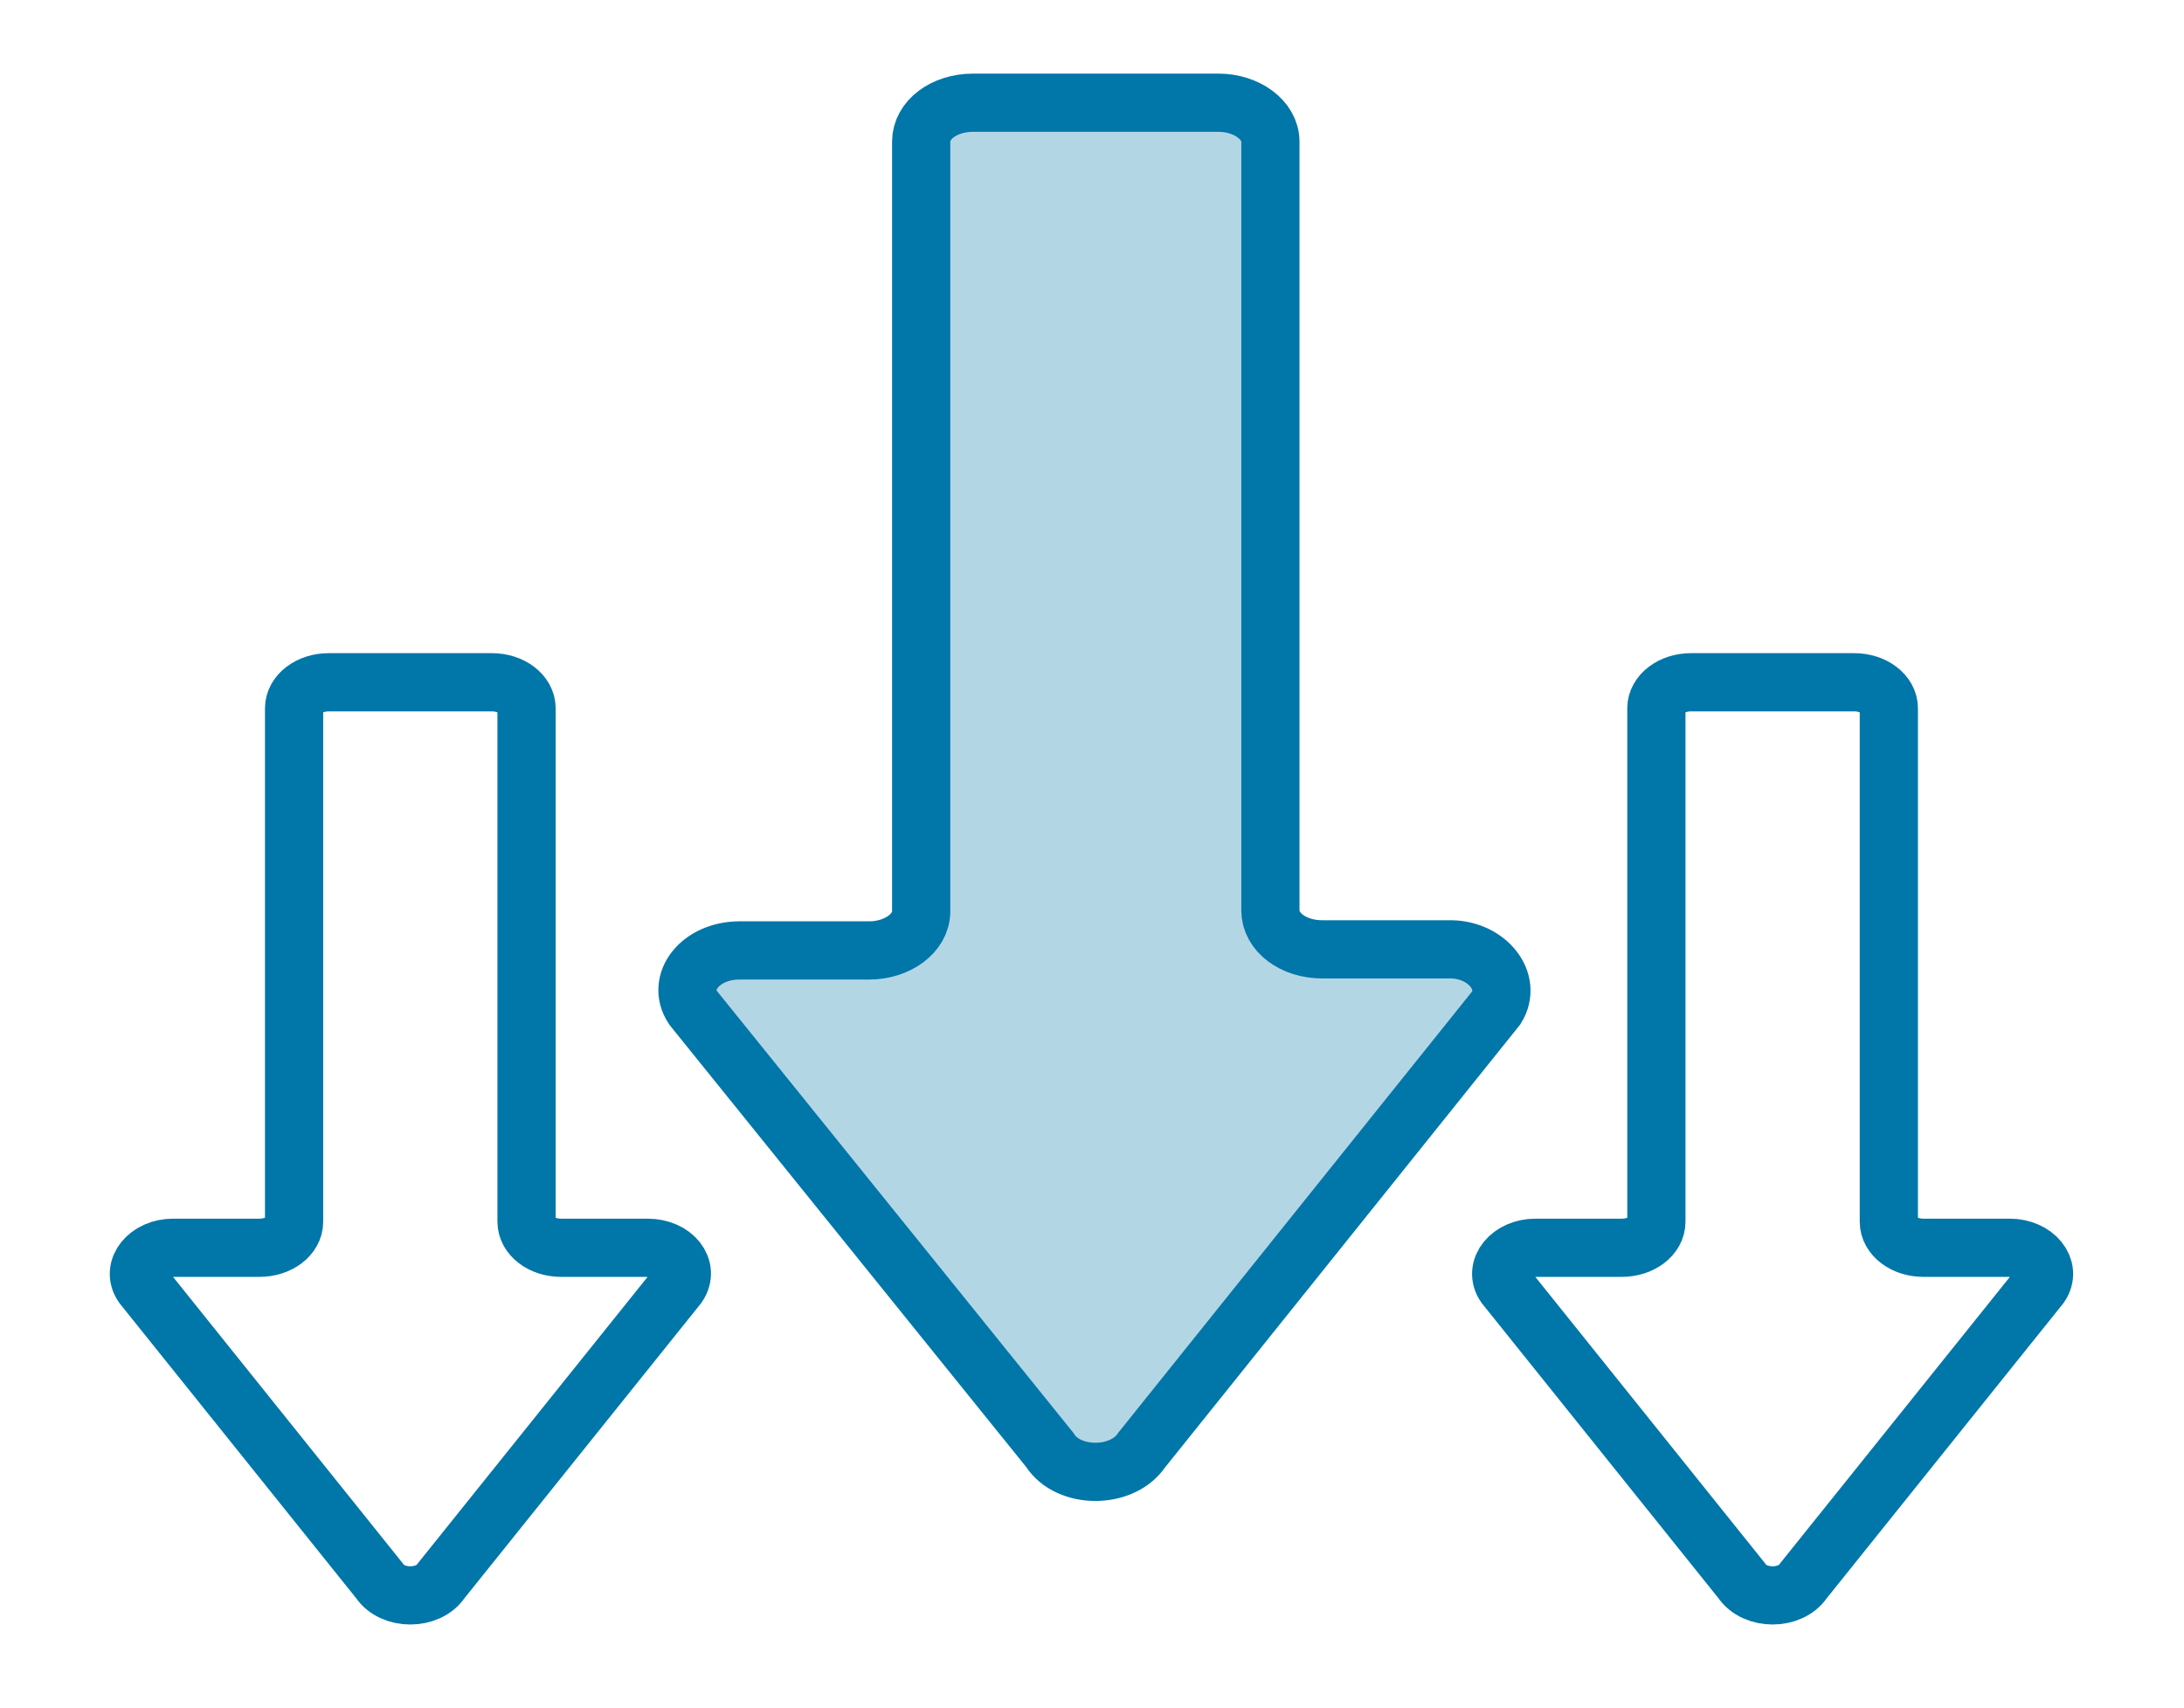 <?xml version="1.0" encoding="UTF-8"?> <svg xmlns="http://www.w3.org/2000/svg" xmlns:xlink="http://www.w3.org/1999/xlink" version="1.1" id="Layer_1" x="0px" y="0px" viewBox="0 0 202 158" style="enable-background:new 0 0 202 158;" xml:space="preserve"> <style type="text/css"> .st0{fill:none;stroke:#0076A9;stroke-width:5.383;stroke-linecap:round;stroke-miterlimit:10;} .st1{opacity:0.3;fill:#0076A9;} </style> <path class="st0" d="M138.4,93.2l-32.8,40.9c-1.8,2.7-6.8,2.7-8.5,0L64.1,93.2c-1.6-2.4,0.7-5.3,4.3-5.3h12c2.6,0,4.8-1.6,4.8-3.6 V13.1c0-2,2.1-3.6,4.8-3.6h22.7c2.6,0,4.8,1.6,4.8,3.6v71.1c0,2,2.1,3.6,4.8,3.6h12C137.6,87.9,139.9,90.8,138.4,93.2z"></path> <path class="st1" d="M138.4,93.2l-32.8,40.9c-1.8,2.7-6.8,2.7-8.5,0L64.1,93.2c-1.6-2.4,0.7-5.3,4.3-5.3h12c2.6,0,4.8-1.6,4.8-3.6 V13.1c0-2,2.1-3.6,4.8-3.6h22.7c2.6,0,4.8,1.6,4.8,3.6v71.1c0,2,2.1,3.6,4.8,3.6h12C137.6,87.9,139.9,90.8,138.4,93.2z"></path> <path class="st0" d="M62.7,118.9l-21.9,27.3c-1.2,1.8-4.5,1.8-5.7,0l-21.9-27.3c-1.1-1.6,0.5-3.5,2.8-3.5h8c1.8,0,3.2-1.1,3.2-2.4 V65.5c0-1.3,1.4-2.4,3.2-2.4h15.1c1.8,0,3.2,1.1,3.2,2.4V113c0,1.3,1.4,2.4,3.2,2.4h8C62.3,115.4,63.8,117.3,62.7,118.9z"></path> <path class="st0" d="M188.7,118.9l-21.9,27.3c-1.2,1.8-4.5,1.8-5.7,0l-21.9-27.3c-1.1-1.6,0.5-3.5,2.8-3.5h8c1.8,0,3.2-1.1,3.2-2.4 V65.5c0-1.3,1.4-2.4,3.2-2.4h15.1c1.8,0,3.2,1.1,3.2,2.4V113c0,1.3,1.4,2.4,3.2,2.4h8C188.2,115.4,189.8,117.3,188.7,118.9z"></path> </svg> 